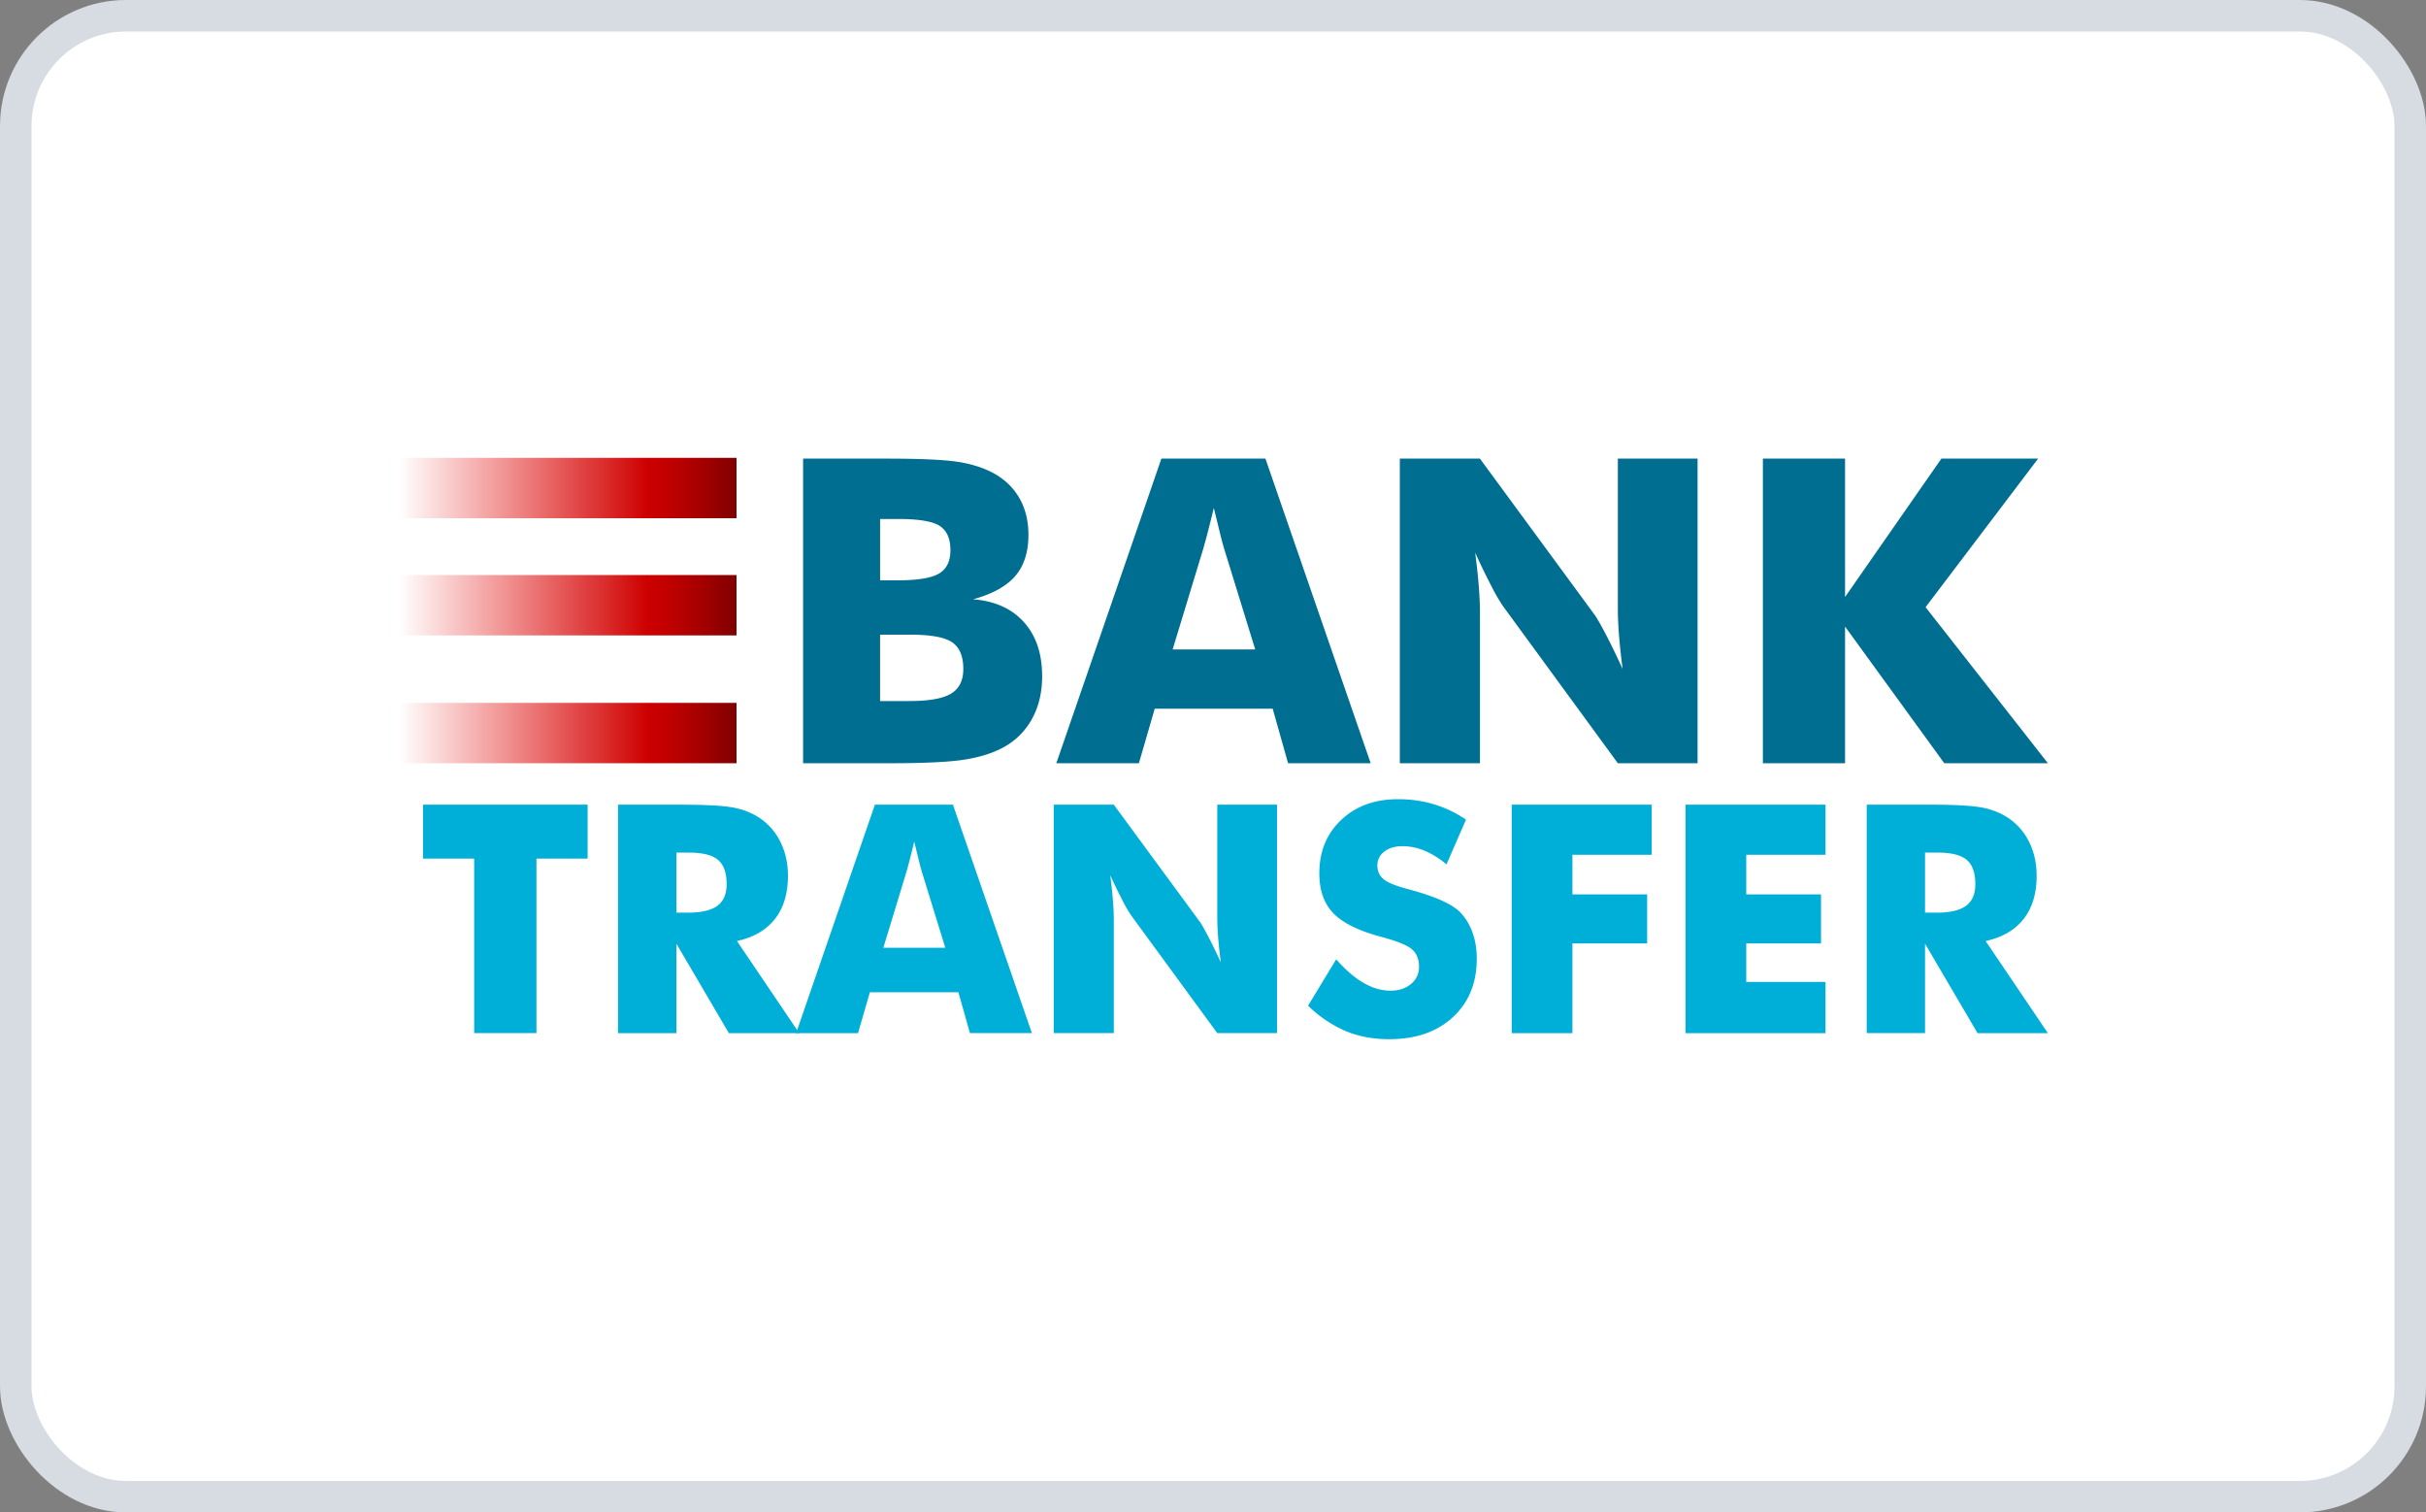 <svg width="77" height="48" fill="none" xmlns="http://www.w3.org/2000/svg"><rect width="100%" height="100%" fill="#808080" stroke="none"/><rect x=".5" y=".5" width="76" height="47" rx="3.5" fill="#fff" stroke="#D7DBE2"/><path d="M15.05 32.789V27.25h-1.624v-1.713h5.225v1.713h-1.624v5.538H15.05ZM19.617 32.789v-7.251h2.065c.81 0 1.373.037 1.692.111.318.075.593.2.824.374.261.198.462.45.602.758.14.307.21.645.21 1.015 0 .561-.137 1.018-.413 1.37-.276.351-.678.585-1.206.7l1.976 2.923h-2.233l-1.665-2.838v2.838h-1.852Zm1.852-3.824h.367c.426 0 .737-.073.934-.218.196-.145.294-.373.294-.683 0-.364-.091-.622-.275-.775-.183-.154-.49-.23-.923-.23h-.396v1.906Z" fill="#00AFD8"/><path d="m25.268 32.789 2.501-7.251h2.477l2.506 7.25h-1.967l-.366-1.297H27.61l-.377 1.298h-1.966Zm2.769-2.71h1.966l-.738-2.392a6.046 6.046 0 0 1-.094-.351l-.154-.624a41.08 41.08 0 0 1-.126.51c-.041.161-.083.317-.126.465l-.728 2.392ZM33.445 32.788v-7.25h1.907l2.739 3.729c.053.076.14.229.26.458.12.23.253.503.398.82-.04-.3-.068-.568-.086-.802a8.165 8.165 0 0 1-.027-.624v-3.581h1.896v7.25h-1.896l-2.74-3.744a4.155 4.155 0 0 1-.264-.458c-.12-.23-.252-.5-.394-.81.04.304.068.573.087.808.018.234.027.442.027.624v3.58h-1.907ZM42.41 30.446c.294.333.583.583.869.748.285.165.57.247.854.247.264 0 .481-.07.651-.213a.673.673 0 0 0 .255-.54c0-.24-.073-.426-.22-.557-.147-.13-.48-.265-.998-.403-.71-.192-1.212-.441-1.505-.748-.294-.307-.441-.728-.441-1.263 0-.693.231-1.259.696-1.696.463-.438 1.065-.657 1.805-.657.4 0 .778.054 1.136.162.358.107.698.27 1.018.487l-.62 1.422a2.597 2.597 0 0 0-.69-.433 1.827 1.827 0 0 0-.7-.147c-.239 0-.432.057-.58.171a.529.529 0 0 0-.223.439c0 .181.065.326.195.435.13.11.383.213.756.312l.089.025c.805.218 1.335.457 1.59.718.171.179.302.392.39.642.09.249.135.525.135.83 0 .768-.253 1.387-.758 1.854-.505.467-1.179.7-2.02.7-.506 0-.966-.085-1.38-.257a3.906 3.906 0 0 1-1.196-.807l.892-1.471ZM47.981 32.789v-7.251h4.443v1.59h-2.516v1.258h2.372v1.555h-2.372v2.848h-1.927ZM53.499 32.789v-7.251h4.442v1.59h-2.516v1.258h2.373v1.555h-2.373v1.223h2.516v1.625H53.5ZM59.249 32.789v-7.251h2.065c.81 0 1.373.037 1.692.111.318.075.593.2.824.374.261.198.462.45.602.758.14.307.21.645.21 1.015 0 .561-.138 1.018-.413 1.37-.276.351-.678.585-1.206.7l1.976 2.923h-2.233L61.1 29.95v2.838H59.25Zm1.852-3.824h.367c.426 0 .737-.073.933-.218.197-.145.295-.373.295-.683 0-.364-.091-.622-.275-.775-.183-.154-.49-.23-.923-.23H61.1v1.906Z" fill="#00AFD8"/><path d="M25.49 24.223v-9.668h2.648c1.092 0 1.855.036 2.288.106.434.07.807.192 1.12.363.356.198.628.464.815.796.188.332.281.717.281 1.152 0 .55-.14.988-.42 1.311-.279.324-.725.57-1.337.737.687.052 1.224.293 1.612.723.387.429.58 1.002.58 1.72 0 .515-.108.969-.326 1.36a2.26 2.26 0 0 1-.934.912c-.33.176-.738.301-1.222.376-.484.075-1.277.112-2.377.112H25.49Zm2.444-5.804h.528c.651 0 1.098-.072 1.34-.215.242-.143.364-.39.364-.743 0-.365-.114-.622-.34-.77-.227-.147-.669-.22-1.325-.22h-.567v1.948Zm0 3.83h.924c.625 0 1.068-.078 1.327-.235.26-.156.39-.417.39-.782 0-.405-.119-.688-.357-.849-.237-.16-.678-.24-1.32-.24h-.965v2.106ZM33.527 24.223l3.335-9.668h3.302l3.341 9.668h-2.622l-.488-1.73H36.65l-.502 1.73h-2.622Zm3.691-3.612h2.622l-.984-3.19a8.02 8.02 0 0 1-.126-.468l-.204-.832c-.058.237-.114.464-.169.68-.055.215-.111.422-.168.62l-.97 3.19ZM44.43 24.223v-9.668h2.542l3.652 4.973c.07.101.186.305.347.61.16.307.337.671.531 1.094-.053-.4-.091-.757-.115-1.07-.025-.313-.037-.59-.037-.832v-4.775h2.53v9.668h-2.53L47.7 19.231a5.532 5.532 0 0 1-.354-.611 22.1 22.1 0 0 1-.525-1.08c.053.405.092.764.116 1.077.024.312.036.59.036.832v4.774H44.43ZM55.953 24.223v-9.668h2.608v4.392l3.058-4.392h3.07l-3.572 4.715L65 24.223h-3.289l-3.15-4.338v4.338h-2.608Z" fill="#006E90"/><path d="M23.376 14.53H12.67v1.917h10.707V14.53Z" fill="url(#a)"/><path d="M23.376 18.25H12.67v1.916h10.707V18.25Z" fill="url(#b)"/><path d="M23.376 22.307H12.67v1.916h10.707v-1.916Z" fill="url(#c)"/><defs><linearGradient id="a" x1="12.669" y1="15.489" x2="23.376" y2="15.489" gradientUnits="userSpaceOnUse"><stop stop-color="#E70000" stop-opacity="0"/><stop offset=".332" stop-color="#DE0000" stop-opacity=".451"/><stop offset=".736" stop-color="#CD0000"/><stop offset=".793" stop-color="#C20000"/><stop offset=".892" stop-color="#A60000"/><stop offset="1" stop-color="maroon"/></linearGradient><linearGradient id="b" x1="12.669" y1="19.208" x2="23.376" y2="19.208" gradientUnits="userSpaceOnUse"><stop stop-color="#E70000" stop-opacity="0"/><stop offset=".332" stop-color="#DE0000" stop-opacity=".451"/><stop offset=".736" stop-color="#CD0000"/><stop offset=".793" stop-color="#C20000"/><stop offset=".892" stop-color="#A60000"/><stop offset="1" stop-color="maroon"/></linearGradient><linearGradient id="c" x1="12.669" y1="23.265" x2="23.376" y2="23.265" gradientUnits="userSpaceOnUse"><stop stop-color="#E70000" stop-opacity="0"/><stop offset=".332" stop-color="#DE0000" stop-opacity=".451"/><stop offset=".736" stop-color="#CD0000"/><stop offset=".793" stop-color="#C20000"/><stop offset=".892" stop-color="#A60000"/><stop offset="1" stop-color="maroon"/></linearGradient></defs></svg>